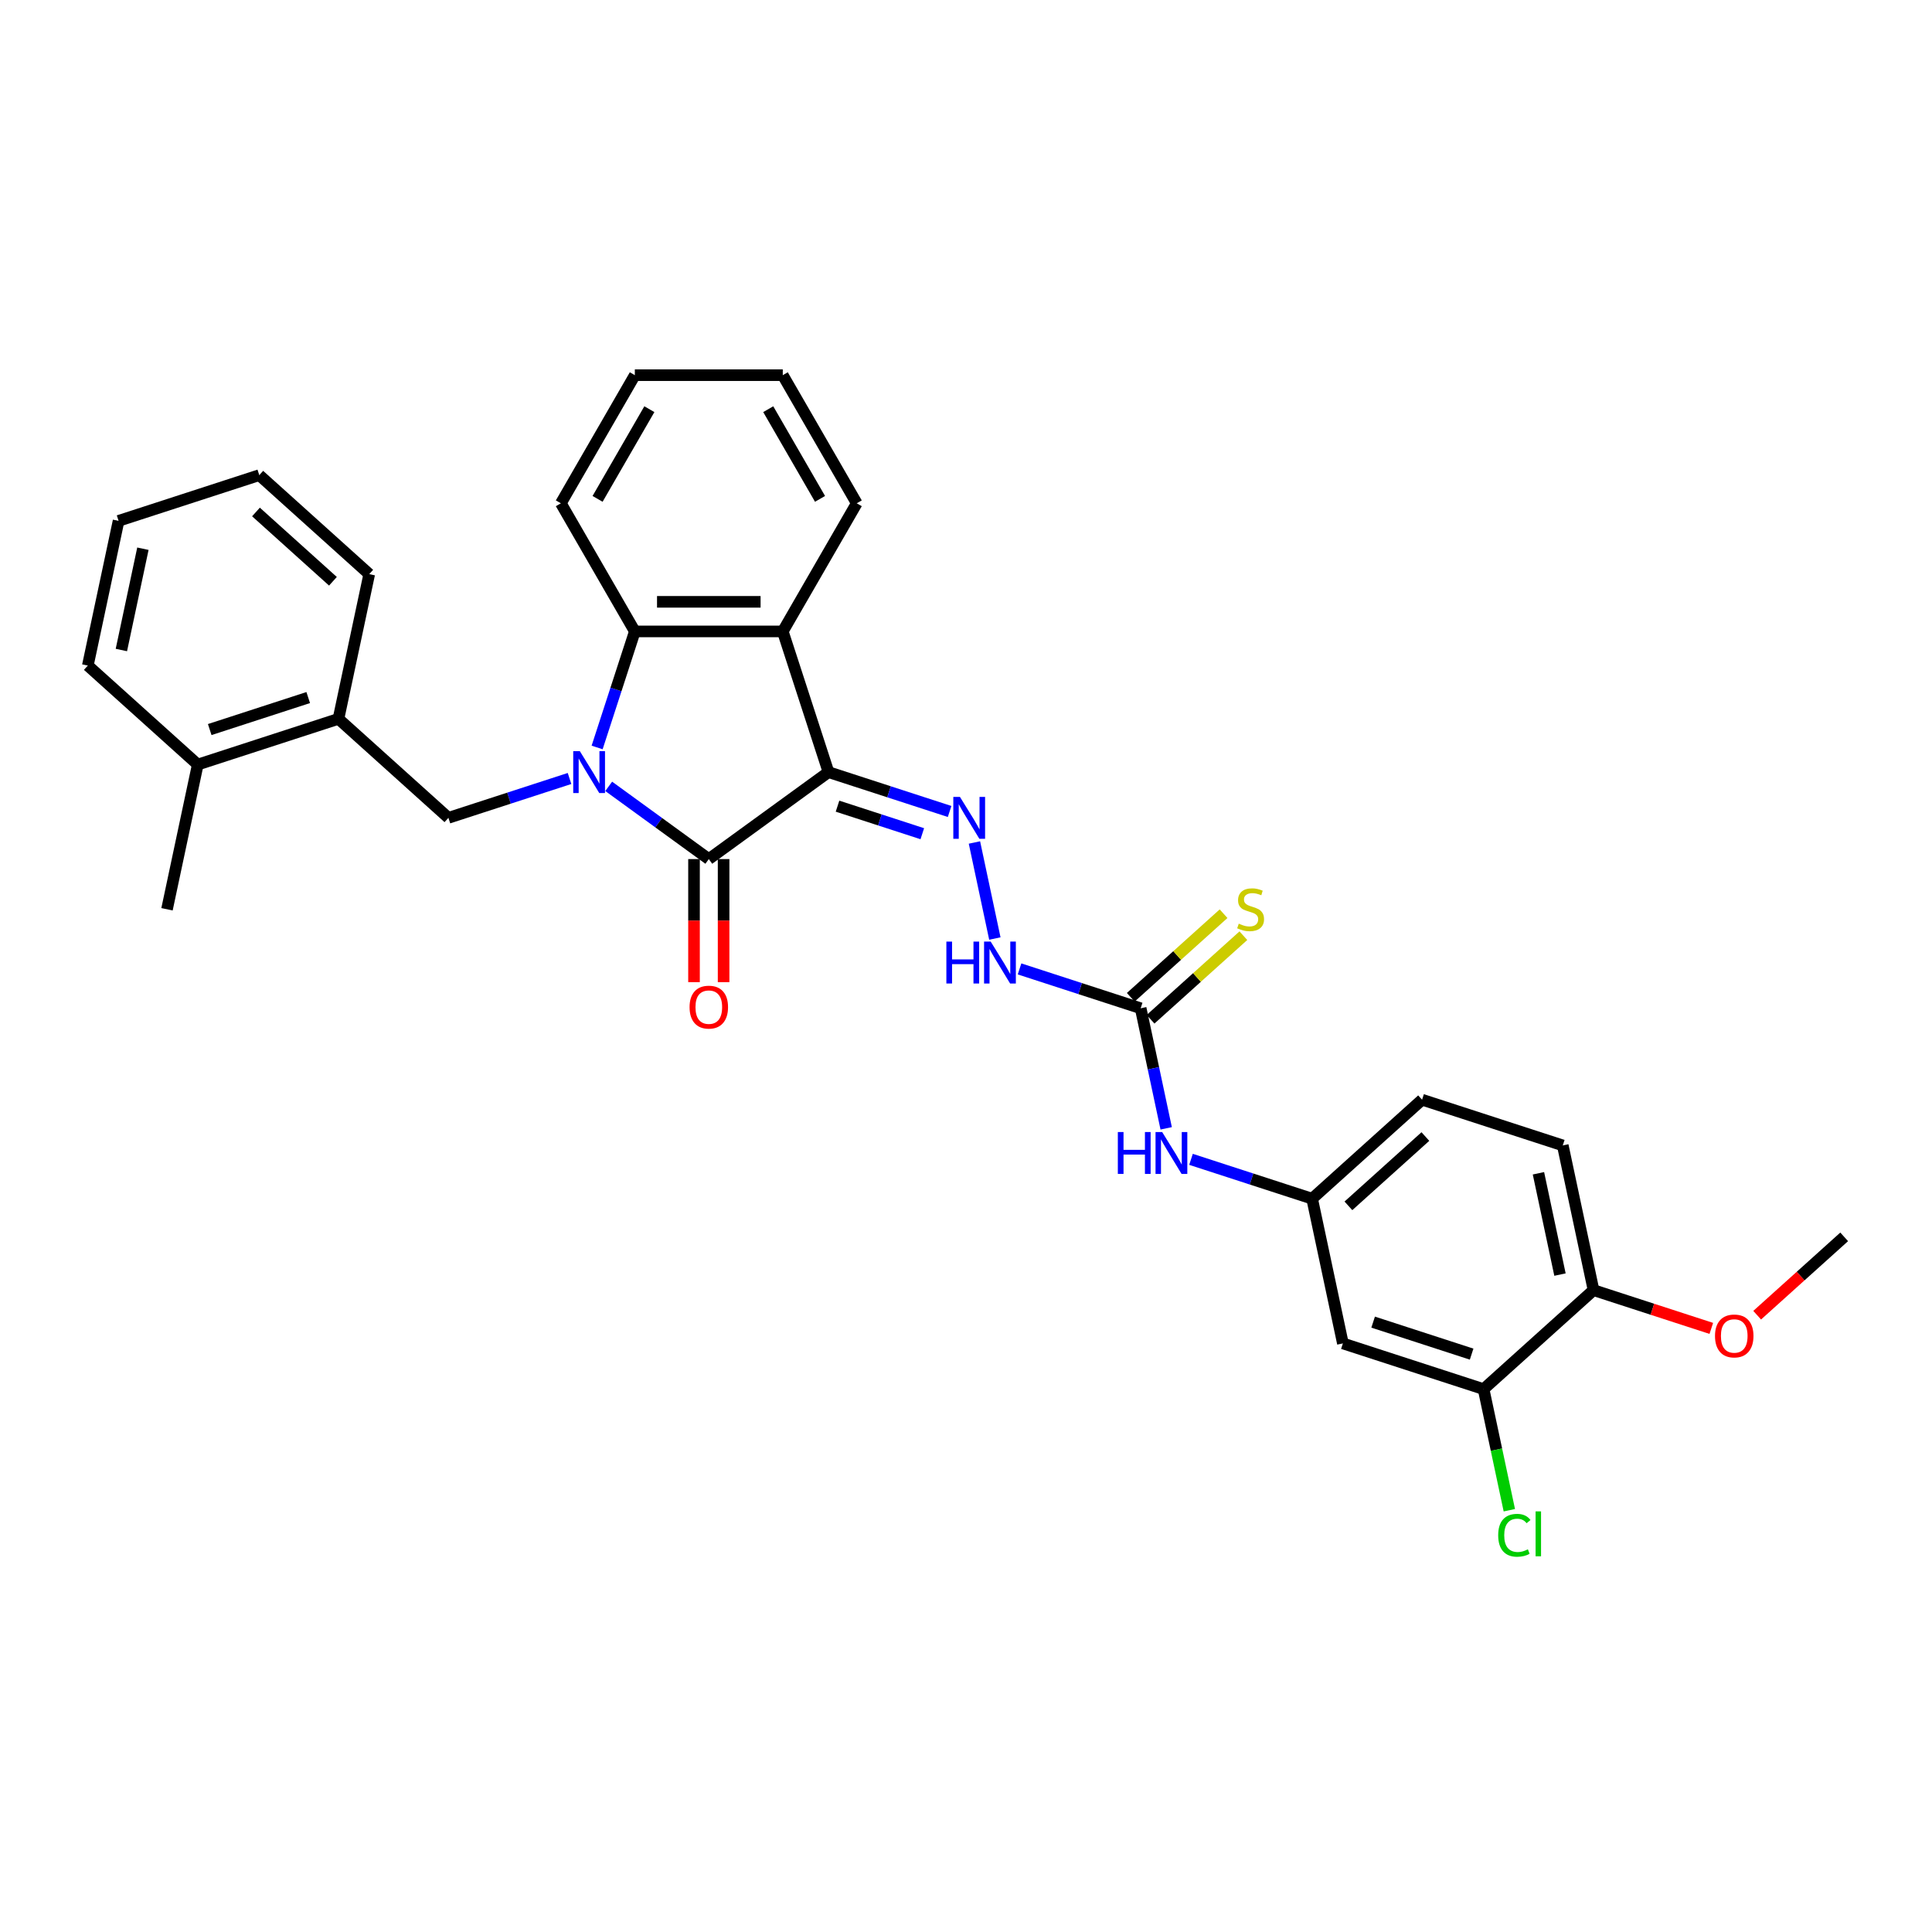 <?xml version='1.0' encoding='iso-8859-1'?>
<svg version='1.1' baseProfile='full'
              xmlns='http://www.w3.org/2000/svg'
                      xmlns:rdkit='http://www.rdkit.org/xml'
                      xmlns:xlink='http://www.w3.org/1999/xlink'
                  xml:space='preserve'
width='1000px' height='1000px' viewBox='0 0 1000 1000'>
<!-- END OF HEADER -->
<rect style='opacity:1.0;fill:#FFFFFF;stroke:none' width='1000' height='1000' x='0' y='0'> </rect>
<path class='bond-1' d='M 315.064,407.015 L 340.97,425.837' style='fill:none;fill-rule:evenodd;stroke:#0000FF;stroke-width:6px;stroke-linecap:butt;stroke-linejoin:miter;stroke-opacity:1' />
<path class='bond-1' d='M 340.97,425.837 L 366.876,444.659' style='fill:none;fill-rule:evenodd;stroke:#000000;stroke-width:6px;stroke-linecap:butt;stroke-linejoin:miter;stroke-opacity:1' />
<path class='bond-3' d='M 309.07,386.891 L 318.829,356.856' style='fill:none;fill-rule:evenodd;stroke:#0000FF;stroke-width:6px;stroke-linecap:butt;stroke-linejoin:miter;stroke-opacity:1' />
<path class='bond-3' d='M 318.829,356.856 L 328.588,326.821' style='fill:none;fill-rule:evenodd;stroke:#000000;stroke-width:6px;stroke-linecap:butt;stroke-linejoin:miter;stroke-opacity:1' />
<path class='bond-5' d='M 294.786,402.943 L 263.442,413.128' style='fill:none;fill-rule:evenodd;stroke:#0000FF;stroke-width:6px;stroke-linecap:butt;stroke-linejoin:miter;stroke-opacity:1' />
<path class='bond-5' d='M 263.442,413.128 L 232.097,423.312' style='fill:none;fill-rule:evenodd;stroke:#000000;stroke-width:6px;stroke-linecap:butt;stroke-linejoin:miter;stroke-opacity:1' />
<path class='bond-0' d='M 428.828,399.649 L 366.876,444.659' style='fill:none;fill-rule:evenodd;stroke:#000000;stroke-width:6px;stroke-linecap:butt;stroke-linejoin:miter;stroke-opacity:1' />
<path class='bond-4' d='M 428.828,399.649 L 460.172,409.834' style='fill:none;fill-rule:evenodd;stroke:#000000;stroke-width:6px;stroke-linecap:butt;stroke-linejoin:miter;stroke-opacity:1' />
<path class='bond-4' d='M 460.172,409.834 L 491.517,420.018' style='fill:none;fill-rule:evenodd;stroke:#0000FF;stroke-width:6px;stroke-linecap:butt;stroke-linejoin:miter;stroke-opacity:1' />
<path class='bond-4' d='M 433.498,417.27 L 455.44,424.399' style='fill:none;fill-rule:evenodd;stroke:#000000;stroke-width:6px;stroke-linecap:butt;stroke-linejoin:miter;stroke-opacity:1' />
<path class='bond-4' d='M 455.44,424.399 L 477.381,431.528' style='fill:none;fill-rule:evenodd;stroke:#0000FF;stroke-width:6px;stroke-linecap:butt;stroke-linejoin:miter;stroke-opacity:1' />
<path class='bond-31' d='M 428.828,399.649 L 405.164,326.821' style='fill:none;fill-rule:evenodd;stroke:#000000;stroke-width:6px;stroke-linecap:butt;stroke-linejoin:miter;stroke-opacity:1' />
<path class='bond-12' d='M 359.219,444.659 L 359.219,476.507' style='fill:none;fill-rule:evenodd;stroke:#000000;stroke-width:6px;stroke-linecap:butt;stroke-linejoin:miter;stroke-opacity:1' />
<path class='bond-12' d='M 359.219,476.507 L 359.219,508.355' style='fill:none;fill-rule:evenodd;stroke:#FF0000;stroke-width:6px;stroke-linecap:butt;stroke-linejoin:miter;stroke-opacity:1' />
<path class='bond-12' d='M 374.534,444.659 L 374.534,476.507' style='fill:none;fill-rule:evenodd;stroke:#000000;stroke-width:6px;stroke-linecap:butt;stroke-linejoin:miter;stroke-opacity:1' />
<path class='bond-12' d='M 374.534,476.507 L 374.534,508.355' style='fill:none;fill-rule:evenodd;stroke:#FF0000;stroke-width:6px;stroke-linecap:butt;stroke-linejoin:miter;stroke-opacity:1' />
<path class='bond-2' d='M 405.164,326.821 L 328.588,326.821' style='fill:none;fill-rule:evenodd;stroke:#000000;stroke-width:6px;stroke-linecap:butt;stroke-linejoin:miter;stroke-opacity:1' />
<path class='bond-2' d='M 393.678,311.506 L 340.075,311.506' style='fill:none;fill-rule:evenodd;stroke:#000000;stroke-width:6px;stroke-linecap:butt;stroke-linejoin:miter;stroke-opacity:1' />
<path class='bond-20' d='M 405.164,326.821 L 443.452,260.504' style='fill:none;fill-rule:evenodd;stroke:#000000;stroke-width:6px;stroke-linecap:butt;stroke-linejoin:miter;stroke-opacity:1' />
<path class='bond-21' d='M 328.588,326.821 L 290.3,260.504' style='fill:none;fill-rule:evenodd;stroke:#000000;stroke-width:6px;stroke-linecap:butt;stroke-linejoin:miter;stroke-opacity:1' />
<path class='bond-7' d='M 504.367,436.07 L 514.934,485.783' style='fill:none;fill-rule:evenodd;stroke:#0000FF;stroke-width:6px;stroke-linecap:butt;stroke-linejoin:miter;stroke-opacity:1' />
<path class='bond-9' d='M 232.097,423.312 L 175.19,372.073' style='fill:none;fill-rule:evenodd;stroke:#000000;stroke-width:6px;stroke-linecap:butt;stroke-linejoin:miter;stroke-opacity:1' />
<path class='bond-6' d='M 590.405,521.878 L 559.06,511.694' style='fill:none;fill-rule:evenodd;stroke:#000000;stroke-width:6px;stroke-linecap:butt;stroke-linejoin:miter;stroke-opacity:1' />
<path class='bond-6' d='M 559.06,511.694 L 527.715,501.509' style='fill:none;fill-rule:evenodd;stroke:#0000FF;stroke-width:6px;stroke-linecap:butt;stroke-linejoin:miter;stroke-opacity:1' />
<path class='bond-11' d='M 590.405,521.878 L 597.01,552.951' style='fill:none;fill-rule:evenodd;stroke:#000000;stroke-width:6px;stroke-linecap:butt;stroke-linejoin:miter;stroke-opacity:1' />
<path class='bond-11' d='M 597.01,552.951 L 603.614,584.023' style='fill:none;fill-rule:evenodd;stroke:#0000FF;stroke-width:6px;stroke-linecap:butt;stroke-linejoin:miter;stroke-opacity:1' />
<path class='bond-13' d='M 595.529,527.569 L 619.549,505.941' style='fill:none;fill-rule:evenodd;stroke:#000000;stroke-width:6px;stroke-linecap:butt;stroke-linejoin:miter;stroke-opacity:1' />
<path class='bond-13' d='M 619.549,505.941 L 643.568,484.314' style='fill:none;fill-rule:evenodd;stroke:#CCCC00;stroke-width:6px;stroke-linecap:butt;stroke-linejoin:miter;stroke-opacity:1' />
<path class='bond-13' d='M 585.281,516.188 L 609.301,494.56' style='fill:none;fill-rule:evenodd;stroke:#000000;stroke-width:6px;stroke-linecap:butt;stroke-linejoin:miter;stroke-opacity:1' />
<path class='bond-13' d='M 609.301,494.56 L 633.32,472.933' style='fill:none;fill-rule:evenodd;stroke:#CCCC00;stroke-width:6px;stroke-linecap:butt;stroke-linejoin:miter;stroke-opacity:1' />
<path class='bond-8' d='M 767.903,719.01 L 695.075,695.347' style='fill:none;fill-rule:evenodd;stroke:#000000;stroke-width:6px;stroke-linecap:butt;stroke-linejoin:miter;stroke-opacity:1' />
<path class='bond-8' d='M 761.712,700.895 L 710.732,684.331' style='fill:none;fill-rule:evenodd;stroke:#000000;stroke-width:6px;stroke-linecap:butt;stroke-linejoin:miter;stroke-opacity:1' />
<path class='bond-18' d='M 767.903,719.01 L 774.565,750.351' style='fill:none;fill-rule:evenodd;stroke:#000000;stroke-width:6px;stroke-linecap:butt;stroke-linejoin:miter;stroke-opacity:1' />
<path class='bond-18' d='M 774.565,750.351 L 781.226,781.691' style='fill:none;fill-rule:evenodd;stroke:#00CC00;stroke-width:6px;stroke-linecap:butt;stroke-linejoin:miter;stroke-opacity:1' />
<path class='bond-34' d='M 767.903,719.01 L 824.81,667.771' style='fill:none;fill-rule:evenodd;stroke:#000000;stroke-width:6px;stroke-linecap:butt;stroke-linejoin:miter;stroke-opacity:1' />
<path class='bond-16' d='M 175.19,372.073 L 102.362,395.736' style='fill:none;fill-rule:evenodd;stroke:#000000;stroke-width:6px;stroke-linecap:butt;stroke-linejoin:miter;stroke-opacity:1' />
<path class='bond-16' d='M 159.533,361.057 L 108.553,377.621' style='fill:none;fill-rule:evenodd;stroke:#000000;stroke-width:6px;stroke-linecap:butt;stroke-linejoin:miter;stroke-opacity:1' />
<path class='bond-23' d='M 175.19,372.073 L 191.111,297.17' style='fill:none;fill-rule:evenodd;stroke:#000000;stroke-width:6px;stroke-linecap:butt;stroke-linejoin:miter;stroke-opacity:1' />
<path class='bond-10' d='M 695.075,695.347 L 679.154,620.444' style='fill:none;fill-rule:evenodd;stroke:#000000;stroke-width:6px;stroke-linecap:butt;stroke-linejoin:miter;stroke-opacity:1' />
<path class='bond-14' d='M 616.465,600.075 L 647.809,610.26' style='fill:none;fill-rule:evenodd;stroke:#0000FF;stroke-width:6px;stroke-linecap:butt;stroke-linejoin:miter;stroke-opacity:1' />
<path class='bond-14' d='M 647.809,610.26 L 679.154,620.444' style='fill:none;fill-rule:evenodd;stroke:#000000;stroke-width:6px;stroke-linecap:butt;stroke-linejoin:miter;stroke-opacity:1' />
<path class='bond-19' d='M 679.154,620.444 L 736.061,569.205' style='fill:none;fill-rule:evenodd;stroke:#000000;stroke-width:6px;stroke-linecap:butt;stroke-linejoin:miter;stroke-opacity:1' />
<path class='bond-19' d='M 697.938,624.14 L 737.773,588.272' style='fill:none;fill-rule:evenodd;stroke:#000000;stroke-width:6px;stroke-linecap:butt;stroke-linejoin:miter;stroke-opacity:1' />
<path class='bond-15' d='M 824.81,667.771 L 808.889,592.868' style='fill:none;fill-rule:evenodd;stroke:#000000;stroke-width:6px;stroke-linecap:butt;stroke-linejoin:miter;stroke-opacity:1' />
<path class='bond-15' d='M 807.442,659.72 L 796.297,607.288' style='fill:none;fill-rule:evenodd;stroke:#000000;stroke-width:6px;stroke-linecap:butt;stroke-linejoin:miter;stroke-opacity:1' />
<path class='bond-22' d='M 824.81,667.771 L 855.29,677.674' style='fill:none;fill-rule:evenodd;stroke:#000000;stroke-width:6px;stroke-linecap:butt;stroke-linejoin:miter;stroke-opacity:1' />
<path class='bond-22' d='M 855.29,677.674 L 885.769,687.577' style='fill:none;fill-rule:evenodd;stroke:#FF0000;stroke-width:6px;stroke-linecap:butt;stroke-linejoin:miter;stroke-opacity:1' />
<path class='bond-24' d='M 102.362,395.736 L 86.441,470.639' style='fill:none;fill-rule:evenodd;stroke:#000000;stroke-width:6px;stroke-linecap:butt;stroke-linejoin:miter;stroke-opacity:1' />
<path class='bond-25' d='M 102.362,395.736 L 45.455,344.497' style='fill:none;fill-rule:evenodd;stroke:#000000;stroke-width:6px;stroke-linecap:butt;stroke-linejoin:miter;stroke-opacity:1' />
<path class='bond-17' d='M 808.889,592.868 L 736.061,569.205' style='fill:none;fill-rule:evenodd;stroke:#000000;stroke-width:6px;stroke-linecap:butt;stroke-linejoin:miter;stroke-opacity:1' />
<path class='bond-32' d='M 443.452,260.504 L 405.164,194.187' style='fill:none;fill-rule:evenodd;stroke:#000000;stroke-width:6px;stroke-linecap:butt;stroke-linejoin:miter;stroke-opacity:1' />
<path class='bond-32' d='M 424.446,258.214 L 397.644,211.792' style='fill:none;fill-rule:evenodd;stroke:#000000;stroke-width:6px;stroke-linecap:butt;stroke-linejoin:miter;stroke-opacity:1' />
<path class='bond-28' d='M 290.3,260.504 L 328.588,194.187' style='fill:none;fill-rule:evenodd;stroke:#000000;stroke-width:6px;stroke-linecap:butt;stroke-linejoin:miter;stroke-opacity:1' />
<path class='bond-28' d='M 309.307,258.214 L 336.108,211.792' style='fill:none;fill-rule:evenodd;stroke:#000000;stroke-width:6px;stroke-linecap:butt;stroke-linejoin:miter;stroke-opacity:1' />
<path class='bond-26' d='M 909.508,680.747 L 932.027,660.471' style='fill:none;fill-rule:evenodd;stroke:#FF0000;stroke-width:6px;stroke-linecap:butt;stroke-linejoin:miter;stroke-opacity:1' />
<path class='bond-26' d='M 932.027,660.471 L 954.545,640.195' style='fill:none;fill-rule:evenodd;stroke:#000000;stroke-width:6px;stroke-linecap:butt;stroke-linejoin:miter;stroke-opacity:1' />
<path class='bond-29' d='M 191.111,297.17 L 134.204,245.931' style='fill:none;fill-rule:evenodd;stroke:#000000;stroke-width:6px;stroke-linecap:butt;stroke-linejoin:miter;stroke-opacity:1' />
<path class='bond-29' d='M 172.327,300.866 L 132.492,264.998' style='fill:none;fill-rule:evenodd;stroke:#000000;stroke-width:6px;stroke-linecap:butt;stroke-linejoin:miter;stroke-opacity:1' />
<path class='bond-33' d='M 45.455,344.497 L 61.376,269.594' style='fill:none;fill-rule:evenodd;stroke:#000000;stroke-width:6px;stroke-linecap:butt;stroke-linejoin:miter;stroke-opacity:1' />
<path class='bond-33' d='M 62.823,336.446 L 73.968,284.014' style='fill:none;fill-rule:evenodd;stroke:#000000;stroke-width:6px;stroke-linecap:butt;stroke-linejoin:miter;stroke-opacity:1' />
<path class='bond-27' d='M 405.164,194.187 L 328.588,194.187' style='fill:none;fill-rule:evenodd;stroke:#000000;stroke-width:6px;stroke-linecap:butt;stroke-linejoin:miter;stroke-opacity:1' />
<path class='bond-30' d='M 134.204,245.931 L 61.376,269.594' style='fill:none;fill-rule:evenodd;stroke:#000000;stroke-width:6px;stroke-linecap:butt;stroke-linejoin:miter;stroke-opacity:1' />
<path  class='atom-0' d='M 300.131 388.806
L 307.238 400.292
Q 307.942 401.426, 309.075 403.478
Q 310.209 405.53, 310.27 405.653
L 310.27 388.806
L 313.149 388.806
L 313.149 410.492
L 310.178 410.492
L 302.551 397.934
Q 301.663 396.463, 300.713 394.779
Q 299.794 393.094, 299.519 392.573
L 299.519 410.492
L 296.701 410.492
L 296.701 388.806
L 300.131 388.806
' fill='#0000FF'/>
<path  class='atom-5' d='M 496.862 412.469
L 503.968 423.956
Q 504.673 425.089, 505.806 427.141
Q 506.939 429.193, 507.001 429.316
L 507.001 412.469
L 509.88 412.469
L 509.88 434.155
L 506.909 434.155
L 499.282 421.597
Q 498.394 420.127, 497.444 418.442
Q 496.525 416.757, 496.249 416.237
L 496.249 434.155
L 493.431 434.155
L 493.431 412.469
L 496.862 412.469
' fill='#0000FF'/>
<path  class='atom-8' d='M 489.841 487.372
L 492.781 487.372
L 492.781 496.592
L 503.87 496.592
L 503.87 487.372
L 506.81 487.372
L 506.81 509.058
L 503.87 509.058
L 503.87 499.042
L 492.781 499.042
L 492.781 509.058
L 489.841 509.058
L 489.841 487.372
' fill='#0000FF'/>
<path  class='atom-8' d='M 512.783 487.372
L 519.889 498.858
Q 520.594 499.992, 521.727 502.044
Q 522.86 504.096, 522.922 504.219
L 522.922 487.372
L 525.801 487.372
L 525.801 509.058
L 522.83 509.058
L 515.203 496.5
Q 514.315 495.029, 513.365 493.345
Q 512.446 491.66, 512.17 491.139
L 512.17 509.058
L 509.352 509.058
L 509.352 487.372
L 512.783 487.372
' fill='#0000FF'/>
<path  class='atom-12' d='M 578.59 585.938
L 581.531 585.938
L 581.531 595.157
L 592.619 595.157
L 592.619 585.938
L 595.559 585.938
L 595.559 607.624
L 592.619 607.624
L 592.619 597.608
L 581.531 597.608
L 581.531 607.624
L 578.59 607.624
L 578.59 585.938
' fill='#0000FF'/>
<path  class='atom-12' d='M 601.532 585.938
L 608.638 597.424
Q 609.343 598.557, 610.476 600.61
Q 611.61 602.662, 611.671 602.784
L 611.671 585.938
L 614.55 585.938
L 614.55 607.624
L 611.579 607.624
L 603.952 595.066
Q 603.064 593.595, 602.114 591.911
Q 601.195 590.226, 600.92 589.705
L 600.92 607.624
L 598.102 607.624
L 598.102 585.938
L 601.532 585.938
' fill='#0000FF'/>
<path  class='atom-13' d='M 356.921 521.297
Q 356.921 516.089, 359.494 513.179
Q 362.067 510.27, 366.876 510.27
Q 371.685 510.27, 374.258 513.179
Q 376.831 516.089, 376.831 521.297
Q 376.831 526.565, 374.228 529.567
Q 371.624 532.538, 366.876 532.538
Q 362.098 532.538, 359.494 529.567
Q 356.921 526.596, 356.921 521.297
M 366.876 530.087
Q 370.184 530.087, 371.961 527.882
Q 373.768 525.646, 373.768 521.297
Q 373.768 517.039, 371.961 514.895
Q 370.184 512.72, 366.876 512.72
Q 363.568 512.72, 361.761 514.864
Q 359.984 517.008, 359.984 521.297
Q 359.984 525.677, 361.761 527.882
Q 363.568 530.087, 366.876 530.087
' fill='#FF0000'/>
<path  class='atom-14' d='M 641.186 478.082
Q 641.431 478.174, 642.442 478.603
Q 643.452 479.032, 644.555 479.307
Q 645.689 479.552, 646.791 479.552
Q 648.843 479.552, 650.038 478.572
Q 651.233 477.561, 651.233 475.815
Q 651.233 474.621, 650.62 473.886
Q 650.038 473.151, 649.119 472.752
Q 648.2 472.354, 646.669 471.895
Q 644.739 471.313, 643.575 470.761
Q 642.442 470.21, 641.615 469.046
Q 640.818 467.882, 640.818 465.922
Q 640.818 463.196, 642.656 461.511
Q 644.525 459.826, 648.2 459.826
Q 650.712 459.826, 653.561 461.021
L 652.856 463.379
Q 650.252 462.307, 648.292 462.307
Q 646.179 462.307, 645.015 463.196
Q 643.851 464.053, 643.881 465.554
Q 643.881 466.718, 644.463 467.423
Q 645.076 468.127, 645.934 468.525
Q 646.822 468.924, 648.292 469.383
Q 650.252 469.996, 651.416 470.608
Q 652.58 471.221, 653.407 472.477
Q 654.265 473.702, 654.265 475.815
Q 654.265 478.817, 652.243 480.441
Q 650.252 482.033, 646.914 482.033
Q 644.984 482.033, 643.514 481.605
Q 642.074 481.206, 640.359 480.502
L 641.186 478.082
' fill='#CCCC00'/>
<path  class='atom-19' d='M 775.462 794.663
Q 775.462 789.272, 777.974 786.454
Q 780.516 783.606, 785.325 783.606
Q 789.797 783.606, 792.186 786.761
L 790.165 788.415
Q 788.419 786.117, 785.325 786.117
Q 782.048 786.117, 780.302 788.323
Q 778.586 790.497, 778.586 794.663
Q 778.586 798.951, 780.363 801.157
Q 782.17 803.362, 785.662 803.362
Q 788.051 803.362, 790.839 801.923
L 791.696 804.22
Q 790.563 804.955, 788.848 805.384
Q 787.132 805.813, 785.233 805.813
Q 780.516 805.813, 777.974 802.933
Q 775.462 800.054, 775.462 794.663
' fill='#00CC00'/>
<path  class='atom-19' d='M 794.821 782.289
L 797.639 782.289
L 797.639 805.537
L 794.821 805.537
L 794.821 782.289
' fill='#00CC00'/>
<path  class='atom-23' d='M 887.683 691.495
Q 887.683 686.288, 890.256 683.378
Q 892.829 680.468, 897.638 680.468
Q 902.447 680.468, 905.02 683.378
Q 907.593 686.288, 907.593 691.495
Q 907.593 696.764, 904.99 699.766
Q 902.386 702.737, 897.638 702.737
Q 892.86 702.737, 890.256 699.766
Q 887.683 696.794, 887.683 691.495
M 897.638 700.286
Q 900.946 700.286, 902.723 698.081
Q 904.53 695.845, 904.53 691.495
Q 904.53 687.238, 902.723 685.094
Q 900.946 682.919, 897.638 682.919
Q 894.33 682.919, 892.523 685.063
Q 890.747 687.207, 890.747 691.495
Q 890.747 695.875, 892.523 698.081
Q 894.33 700.286, 897.638 700.286
' fill='#FF0000'/>
</svg>
